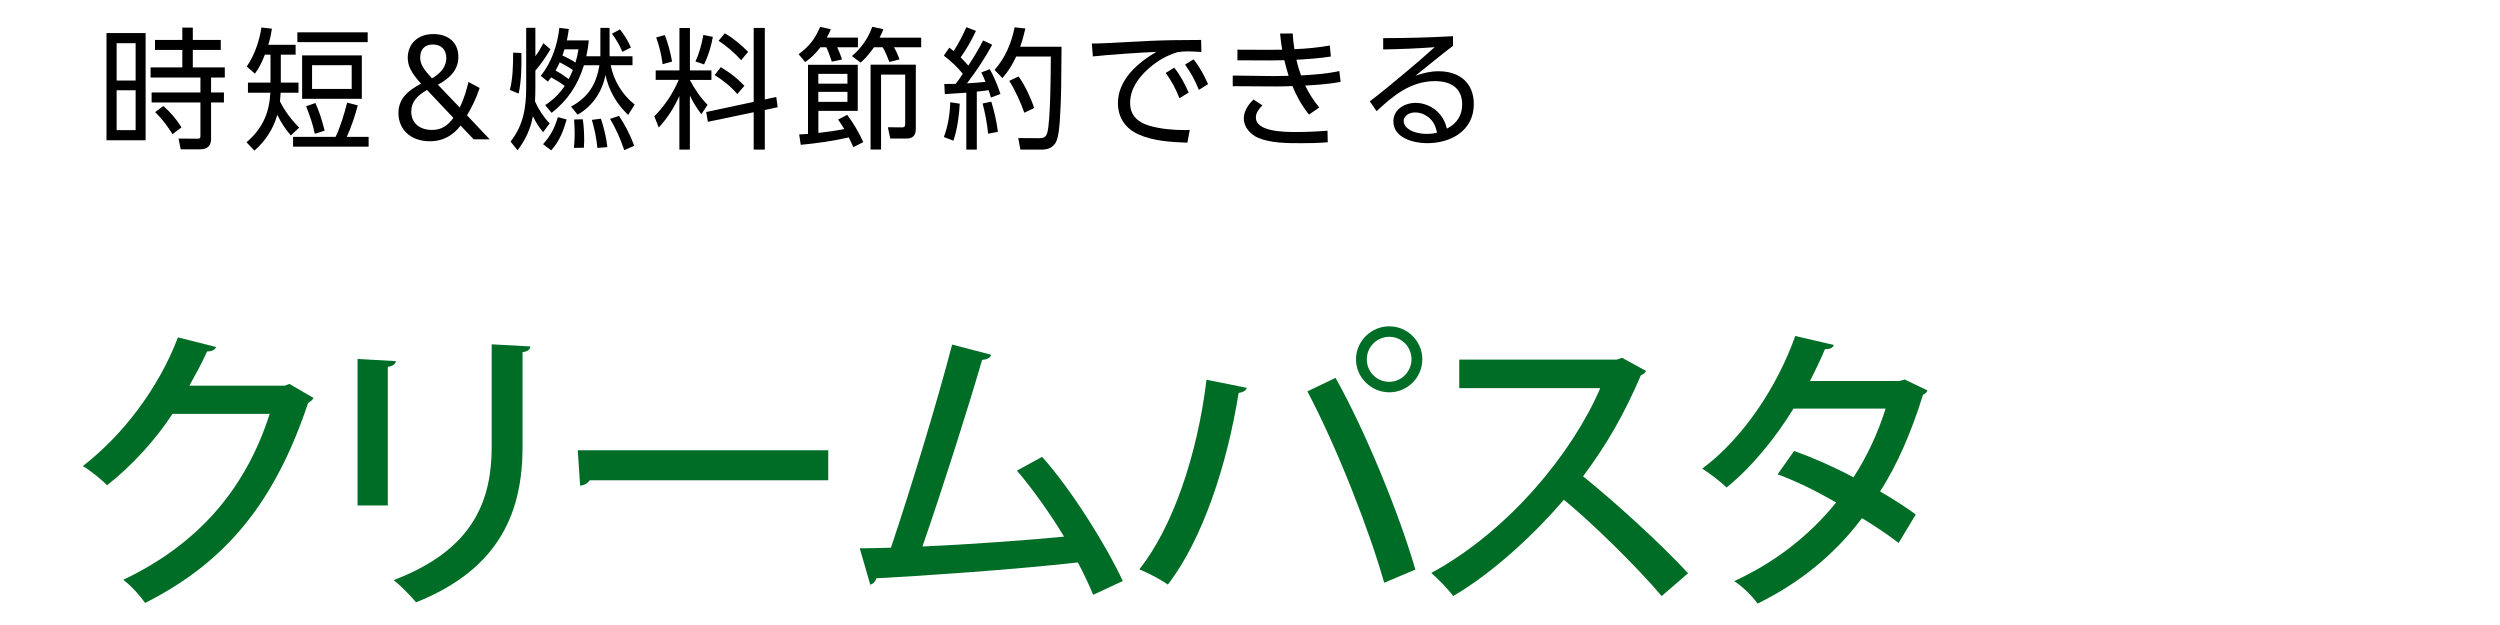 <?xml version="1.0" encoding="UTF-8"?>
<svg id="_レイヤー_2" data-name="レイヤー 2" xmlns="http://www.w3.org/2000/svg" viewBox="0 0 400 100">
  <defs>
    <style>
      .cls-1 {
        fill: none;
      }

      .cls-2 {
        fill: #006d26;
      }
    </style>
  </defs>
  <g id="_アイラップレシピ_-_OPEN" data-name="アイラップレシピ - OPEN">
    <g>
      <rect class="cls-1" width="400" height="100"/>
      <g>
        <path d="M23.3,5.29v17.15h-6.26V5.29h6.26ZM18.66,6.91v5.98h3.04v-5.98h-3.04ZM18.66,14.44v6.38h3.04v-6.38h-3.04ZM33.78,22.13c0,1.18-.57,1.76-1.74,1.76h-3.13l-.34-1.72,2.98.02c.34,0,.52-.02.52-.42v-5.38h-7.81v-1.6h7.81v-2.39h-7.98v-1.62h5.08v-2.79h-4.37v-1.6h4.37v-1.97h1.68v1.97h4.47v1.6h-4.47v2.79h5.12v1.62h-2.2v2.39h2.06v1.6h-2.06v5.73ZM29.03,20.39l-1.43,1.07c-1.01-1.57-1.47-2.18-2.77-3.53l1.3-.97c1.13.99,2.12,2.12,2.9,3.42Z"/>
        <path d="M47.3,7.18v1.57h-2.37v4.47h2.83v1.62h-2.86c-.04.46-.06.92-.1,1.39.73,1.49,1.87,3.02,3.07,4.18l-1.34,1.26c-.92-1.09-1.53-2.02-2.16-3.3-.67,2.31-1.87,4.14-3.67,5.73l-1.26-1.34c2.54-2.18,3.63-4.6,3.82-7.92h-3.59v-1.62h3.61v-4.47h-.9c-.44,1.11-.88,2.08-1.6,3.04l-1.3-1.15c1.24-1.78,2.02-4.09,2.35-6.24l1.68.19c-.15.94-.29,1.68-.59,2.58h4.39ZM55.47,21.9h3.51v1.57h-12.09v-1.57h6.8c.71-1.41,1.47-3.91,1.85-5.48l1.7.44c-.4,1.57-1.07,3.57-1.76,5.04ZM58.83,6.74h-11.25v-1.57h11.25v1.57ZM57.89,15.81h-9.55v-6.95h9.55v6.95ZM51.94,20.91l-1.57.5c-.31-1.51-.82-2.96-1.39-4.41l1.49-.52c.67,1.53,1.07,2.81,1.47,4.43ZM49.93,10.43v3.8h6.34v-3.8h-6.34Z"/>
        <path d="M75.78,22.28l-2.08-2.18c-1.11,1.39-2.58,2.5-4.93,2.5-3.17,0-5.02-1.99-5.02-4.51,0-2.29,1.51-3.59,3.61-4.7-1.53-1.72-2.12-2.81-2.12-4.14,0-2.25,1.62-3.8,4.09-3.8s4.01,1.41,4.01,3.65c0,1.91-1.15,3.32-3.28,4.45l3.49,3.65c.69-1.34,1.07-2.75,1.41-4.09l1.78.97c-.52,1.6-1.28,3.15-2.02,4.37l3.63,3.84h-2.58ZM69.12,20.79c1.55,0,2.52-.71,3.42-1.93l-4.22-4.47c-1.51.88-2.52,1.87-2.52,3.46,0,1.85,1.36,2.94,3.32,2.94ZM69.12,12.53c1.45-.82,2.29-1.91,2.29-3.25s-.84-2.16-2.14-2.16-2.04.76-2.04,2.08c0,.99.46,1.81,1.89,3.34Z"/>
        <path d="M83.43,9.05c0,2.02-.02,3.86-.44,5.92l-1.41-.57c.48-1.87.52-4.05.52-5.98l1.32.06v.57ZM82.8,24.04l-1.11-1.39c2.06-2.6,2.5-5.46,2.5-8.69V4.45h1.47v4.54c.5-.63.88-1.36,1.28-2.08l1.13.97c-.71,1.2-1.49,2.35-2.41,3.42v2.69c0,.73-.02,1.49-.06,2.23.55,1.26,1.39,2.54,2.35,3.53l-1.05,1.39c-.71-.82-1.15-1.57-1.64-2.54-.38,2.06-1.2,3.8-2.46,5.46ZM88.19,12.37c-.17.23-.34.46-.52.69l-1.15-.92c1.76-2.2,2.65-4.89,2.98-7.68l1.51.19c-.08.61-.19,1.2-.31,1.81h3.51c-.08.86-.21,1.7-.4,2.54h2.25v-4.54h1.47v4.2c0,.1,0,.23.02.34h3.65v1.43h-3.49c.5,2.48,1.83,4.72,3.84,6.3l-1.05,1.66c-1.87-1.81-3.07-3.86-3.63-6.4-.5,2.67-2.08,5.02-4.45,6.36l-1.05-1.3c2.77-1.51,4.03-3.55,4.54-6.61h-2.48c-.99,3.17-2.56,5.56-5.17,7.62l-1.03-1.24c1.3-.86,2.23-1.78,3.13-3.07-.67-.52-1.41-.94-2.16-1.36ZM88.19,24.06l-1.3-.99c1.24-1.39,1.83-2.56,2.37-4.33l1.41.38c-.52,1.81-1.18,3.53-2.48,4.93ZM91.66,11.21c-.63-.44-1.43-.9-2.1-1.24-.21.46-.42.88-.67,1.32.65.34,1.53.92,2.1,1.36.25-.48.46-.94.67-1.45ZM92.56,7.89h-2.25c-.1.34-.21.65-.31.99.63.29,1.49.73,2.08,1.13.21-.71.36-1.39.48-2.12ZM93.46,22.72c0,.31-.02.61-.04.92l-1.6.02c.08-.76.13-1.47.13-2.25s-.04-1.51-.1-2.29l1.39-.04c.19,1.13.23,2.48.23,3.63ZM97.18,23.54l-1.6.13c-.13-1.51-.46-3.02-.88-4.49l1.45-.19c.44,1.3.9,3.19,1.03,4.56ZM101.48,23.33l-1.6.69c-.65-1.89-1.26-3.28-2.27-5l1.43-.48c.99,1.49,1.83,3.11,2.44,4.79ZM100.96,7.6l-1.39.69c-.31-.84-1.09-2.18-1.66-2.9l1.28-.69c.78.99,1.24,1.76,1.76,2.9Z"/>
        <path d="M104.91,12.79v-1.53h3.8v-6.78h1.68v6.78h3.44v1.53h-3.44v.04c.69,1.3,1.68,2.81,2.83,3.95l-1.01,1.49c-.76-1.03-1.28-1.83-1.83-2.98v8.65h-1.68v-8.57c-.92,1.97-1.83,3.4-3.3,5.04l-.71-1.81c1.66-1.64,2.98-3.67,3.91-5.82h-3.7ZM107.53,9.85l-1.51.42c-.21-1.6-.5-2.77-1.03-4.28l1.39-.38c.52,1.39.9,2.79,1.15,4.24ZM112.66,10.31l-1.39-.48c.63-1.34,1.01-2.79,1.26-4.24l1.53.31c-.29,1.55-.71,2.98-1.41,4.41ZM124.2,15.52l.23,1.64-2.06.44v6.34h-1.78v-5.98l-7.33,1.53-.27-1.57,7.6-1.62V4.47h1.78v11.44l1.83-.4ZM119.1,13.73l-1.13,1.32c-1.11-1.28-2.2-2.14-3.63-3.04l.99-1.26c1.51.9,2.56,1.72,3.78,2.98ZM119.69,8.31l-1.11,1.32c-1.11-1.24-2.23-2.18-3.61-3.11l1.01-1.2c1.41.84,2.58,1.83,3.72,2.98Z"/>
        <path d="M137.27,6.03v1.53h-3.32c.34.76.52,1.15.78,1.95l-1.64.36c-.27-.8-.5-1.53-.88-2.31h-.94c-.76.99-1.43,1.66-2.44,2.37l-1.05-1.26c1.72-1.28,2.6-2.41,3.44-4.37l1.72.38c-.21.5-.4.88-.65,1.34h4.98ZM134.1,19.13l1.45-.76c1.01,1.34,1.87,2.83,2.58,4.37l-1.6.8c-.23-.52-.46-1.05-.73-1.55-2.52.57-5.1.94-7.68,1.18l-.25-1.66c.46-.02.94-.06,1.41-.08v-11.06h7.96v7.37h-6.3v3.53c1.41-.17,2.75-.34,4.14-.63-.31-.5-.63-1.01-.97-1.49ZM130.93,11.82v1.57h4.66v-1.57h-4.66ZM130.93,14.7v1.6h4.66v-1.6h-4.66ZM147.39,6.03v1.53h-4.35c.36.63.65,1.28.88,1.95l-1.62.4c-.29-.76-.65-1.64-1.07-2.35h-1.39c-.67.97-1.26,1.66-2.14,2.46l-1.39-1.05c1.51-1.3,2.58-2.81,3.25-4.68l1.78.38c-.19.48-.36.9-.61,1.36h6.63ZM146.53,20.62c0,.99-.44,1.55-1.47,1.55h-2.62l-.38-1.81,2.18.02c.59.02.59-.25.59-.65v-7.79h-3.86v11.99h-1.68v-13.58h7.24v10.27Z"/>
        <path d="M157.3,6.47l1.45.69c-1.13,2.1-2.58,4.28-4.03,6.17.99-.04,1.97-.13,2.96-.23-.21-.52-.42-1.03-.67-1.51l1.34-.52c.57.88,1.41,2.94,1.72,3.97l-1.53.57c-.1-.4-.23-.78-.36-1.18-.63.08-1.26.17-1.89.23v9.28h-1.68v-9.11c-1.15.08-2.31.17-3.44.23l-.08-1.62c.61,0,1.2,0,1.81-.02.4-.52.8-1.05,1.15-1.62-.86-1.05-1.95-2.08-3.04-2.9l.88-1.28c.23.19.46.36.69.55.84-1.3,1.41-2.41,2.04-3.82l1.53.59c-.67,1.45-1.53,2.96-2.44,4.24.34.34.9.94,1.22,1.32.88-1.34,1.64-2.6,2.37-4.03ZM151.02,21.92c.69-1.85.94-3.61,1.03-5.56l1.51.23c-.1,1.93-.4,4.09-1.01,5.92l-1.53-.59ZM158.1,21.39c-.15-1.57-.48-3.28-.88-4.83l1.39-.29c.48,1.57.86,3.19,1.05,4.83l-1.55.29ZM160.39,12.49l-1.26-1.3c1.72-1.97,2.69-4.26,3.21-6.82l1.72.19c-.23.99-.48,1.95-.84,2.92h6.63c0,.59,0,1.18-.02,1.76-.02,3.19-.02,6.4-.23,9.6-.06,1.01-.19,3.17-.71,4.01-.53.86-1.34,1.09-2.29,1.09h-3.34l-.34-1.85,3.34.02c.71,0,1.09-.15,1.3-.86.52-1.74.57-9.93.57-12.2h-5.54c-.63,1.34-1.24,2.33-2.2,3.44ZM165.47,17.28l-1.58.76c-.57-1.66-1.47-3.61-2.41-5.1l1.49-.71c.99,1.36,1.97,3.44,2.5,5.06Z"/>
        <path d="M180.42,6.72c2.37-.13,4.74-.25,7.1-.29,1.55-.02,3.11-.04,4.66-.04l.04,1.93c-.71-.04-1.43-.1-2.14-.1-.63,0-1.07.04-1.7.13-1.76.55-3.17,1.36-4.56,2.58-1.64,1.43-3,3.28-3,5.54,0,2.02,1.26,3.11,3.09,3.65,1.81.52,3.78.69,5.65.69.27,0,.53-.02.8-.02l-.38,2.04c-2.58-.1-5.42-.25-7.81-1.32-2.1-.94-3.3-2.69-3.3-5.02,0-3.74,3.19-6.47,6.15-8.19-2.23.08-8.02.48-10.16.73l-.17-2.06c1.45,0,3.82-.15,5.73-.25ZM187.88,10.83c1.01,1.26,1.64,2.52,2.31,3.97l-1.47.92c-.65-1.6-1.2-2.65-2.21-4.05l1.37-.84ZM190.98,9.49c1.03,1.32,1.62,2.46,2.31,3.97l-1.47.92c-.67-1.64-1.2-2.6-2.21-4.05l1.37-.84Z"/>
        <path d="M208.16,12.07c2.06-.13,4.12-.25,6.13-.71l.21,1.74c-1.87.36-3.78.48-5.67.59.65,1.32,1.3,2.35,2.25,3.51l-1.64,1.13c-1.07-1.3-2.02-2.98-2.65-4.56-.82.04-1.66.06-2.5.06h-.42l-6.63-.04v-1.7l6.38.08h.36c.74,0,1.47-.02,2.2-.04-.27-.86-.48-1.62-.69-2.5-.76.02-1.51.04-2.25.04l-5.25-.02v-1.7l5.04.02c.71,0,1.41,0,2.12-.02-.15-.86-.25-1.72-.34-2.58l2.02-.02c.04.84.15,1.68.27,2.52,1.89-.08,3.8-.25,5.67-.59l.17,1.76c-1.83.29-3.67.42-5.52.52.19.84.44,1.68.74,2.5ZM201.99,16.86c-.52.52-1.05,1.15-1.05,1.93,0,2.27,4.43,2.33,6.32,2.33,1.78,0,3.28-.06,5.14-.21l.04,1.85c-1.43.13-2.83.15-4.26.15-2.2,0-4.81,0-6.84-.84-1.26-.55-2.33-1.68-2.33-3.13,0-1.18.73-2.23,1.55-3.02l1.43.94Z"/>
        <path d="M232.48,5.77v1.57c-1.41,1.03-4.47,3.55-6,4.77,1.24-.42,2.37-.71,3.7-.71,3.32,0,5.63,1.83,5.63,5.27,0,4.2-3.63,6.24-7.45,6.24-2.12,0-5.42-.8-5.42-3.49,0-1.93,1.83-2.96,3.55-2.96,1.3,0,2.58.52,3.53,1.43.78.76,1.22,1.64,1.49,2.69,1.55-.78,2.44-2.1,2.44-3.86,0-2.71-1.91-3.74-4.37-3.74-3.84,0-6.68,2.31-9.32,4.81l-1.09-1.57c1.89-1.45,3.72-2.96,5.54-4.49,1.64-1.36,3.25-2.75,4.83-4.18-2.75.21-5.48.31-8.23.36v-1.81c3.74,0,7.45-.1,11.19-.31ZM228.64,18.83c-.61-.52-1.41-.84-2.22-.84-1.03,0-1.83.59-1.83,1.39,0,.86.9,1.45,1.62,1.7.65.25,1.41.34,2.08.34.59,0,1.09-.06,1.64-.19-.23-.99-.48-1.7-1.28-2.39Z"/>
      </g>
      <g>
        <path class="cls-2" d="M50.15,63.68c-.14.34-.58.62-.86.82-5.23,15.6-12.91,25.35-26.07,31.97-.77-1.1-2.16-2.69-3.5-3.7,12.29-5.86,19.68-14.83,23.43-26.55h-15.55c-2.59,3.98-6.38,8.21-10.46,11.42-.91-.91-2.59-2.3-3.89-3.07,6.38-4.94,12.1-12.38,15.22-20.59l6.1,1.54c-.14.48-.77.72-1.44.72-.86,1.92-1.87,3.74-2.83,5.47h15.27l.72-.29,3.89,2.26Z"/>
        <path class="cls-2" d="M57.21,80.87v-23.43l6.14.34c-.05.43-.48.82-1.3.91v22.18h-4.85ZM84.86,55.43c-.05.48-.43.82-1.25.91v15.12c0,10.13-3.41,19.49-17.04,24.91-.77-.91-2.5-2.74-3.6-3.55,12.96-4.9,15.7-12.96,15.7-21.36v-16.37l6.19.34Z"/>
        <path class="cls-2" d="M92.44,72.04h40.08v4.8h-38.16c-.29.48-.91.82-1.54.86l-.38-5.66Z"/>
        <path class="cls-2" d="M174.91,95.17c-.72-1.73-1.54-3.46-2.45-5.18-10.22,1.15-25.01,2.16-32.26,2.54-.1.48-.48.91-.96,1.01l-1.68-5.81c1.44,0,3.12-.05,4.99-.1,3.07-9.12,7.34-23.09,9.79-32.5l6.24,1.63c-.14.53-.67.77-1.44.82-2.45,8.4-6.34,20.59-9.55,29.86,6.72-.29,16.95-1.01,22.66-1.58-2.26-3.74-5.04-7.63-7.54-10.56l4.03-2.21c4.9,5.52,10.37,14.4,12.91,19.87l-4.75,2.21Z"/>
        <path class="cls-2" d="M199.48,62.05c-.1.43-.58.72-1.3.82-1.82,11.42-5.76,23.47-11.33,30.67-1.25-.91-3.07-1.82-4.56-2.45,5.33-6.67,9.31-18.34,10.75-30.34l6.43,1.3ZM221.47,93.25c-2.26-8.06-7.44-21.46-12.29-30.63l4.51-2.16c4.9,8.74,10.27,22.03,12.77,30.67l-4.99,2.11ZM222.29,52.21c2.88,0,5.28,2.35,5.28,5.28s-2.4,5.28-5.28,5.28-5.33-2.35-5.33-5.28,2.45-5.28,5.33-5.28ZM225.84,57.49c0-2.02-1.58-3.6-3.55-3.6s-3.6,1.58-3.6,3.6,1.58,3.6,3.6,3.6,3.55-1.73,3.55-3.6Z"/>
        <path class="cls-2" d="M263.37,59.36c-.19.34-.43.53-.82.67-2.64,6.14-5.38,10.99-9.26,16.18,4.94,3.98,12.43,10.75,16.8,15.51l-4.22,3.65c-3.94-4.66-11.18-11.76-15.65-15.41-4.37,5.14-11.14,11.57-17.71,15.41-.77-1.06-2.4-2.74-3.5-3.7,12.53-6.82,22.66-19.35,27.03-29.57h-22.56v-4.56h25.2l.86-.29,3.84,2.11Z"/>
        <path class="cls-2" d="M308.4,62.44c-.1.34-.38.58-.72.72-1.78,5.76-4.13,11.28-6.87,15.46,1.87,1.1,4.18,2.54,5.71,3.7l-2.74,4.56c-1.58-1.25-3.98-2.83-5.86-3.98-4.32,5.76-9.89,10.32-16.71,13.68-.72-1.1-2.5-2.83-3.75-3.6,6.53-2.98,12.05-7.3,16.32-12.58-3.07-1.78-6.24-3.36-9.36-4.51l2.64-3.74c3.07,1.1,6.34,2.54,9.5,4.22,2.21-3.41,3.89-7.06,5.14-10.99h-14.74c-2.93,4.75-6.72,9.41-10.71,12.62-.86-.86-2.74-2.3-3.89-3.02,6.53-4.85,12-13.11,14.88-21.22l6.19,1.44c-.19.48-.67.67-1.44.67-.58,1.44-1.58,3.5-2.4,5.09h14.3l.86-.24,3.6,1.73Z"/>
      </g>
    </g>
  </g>
</svg>